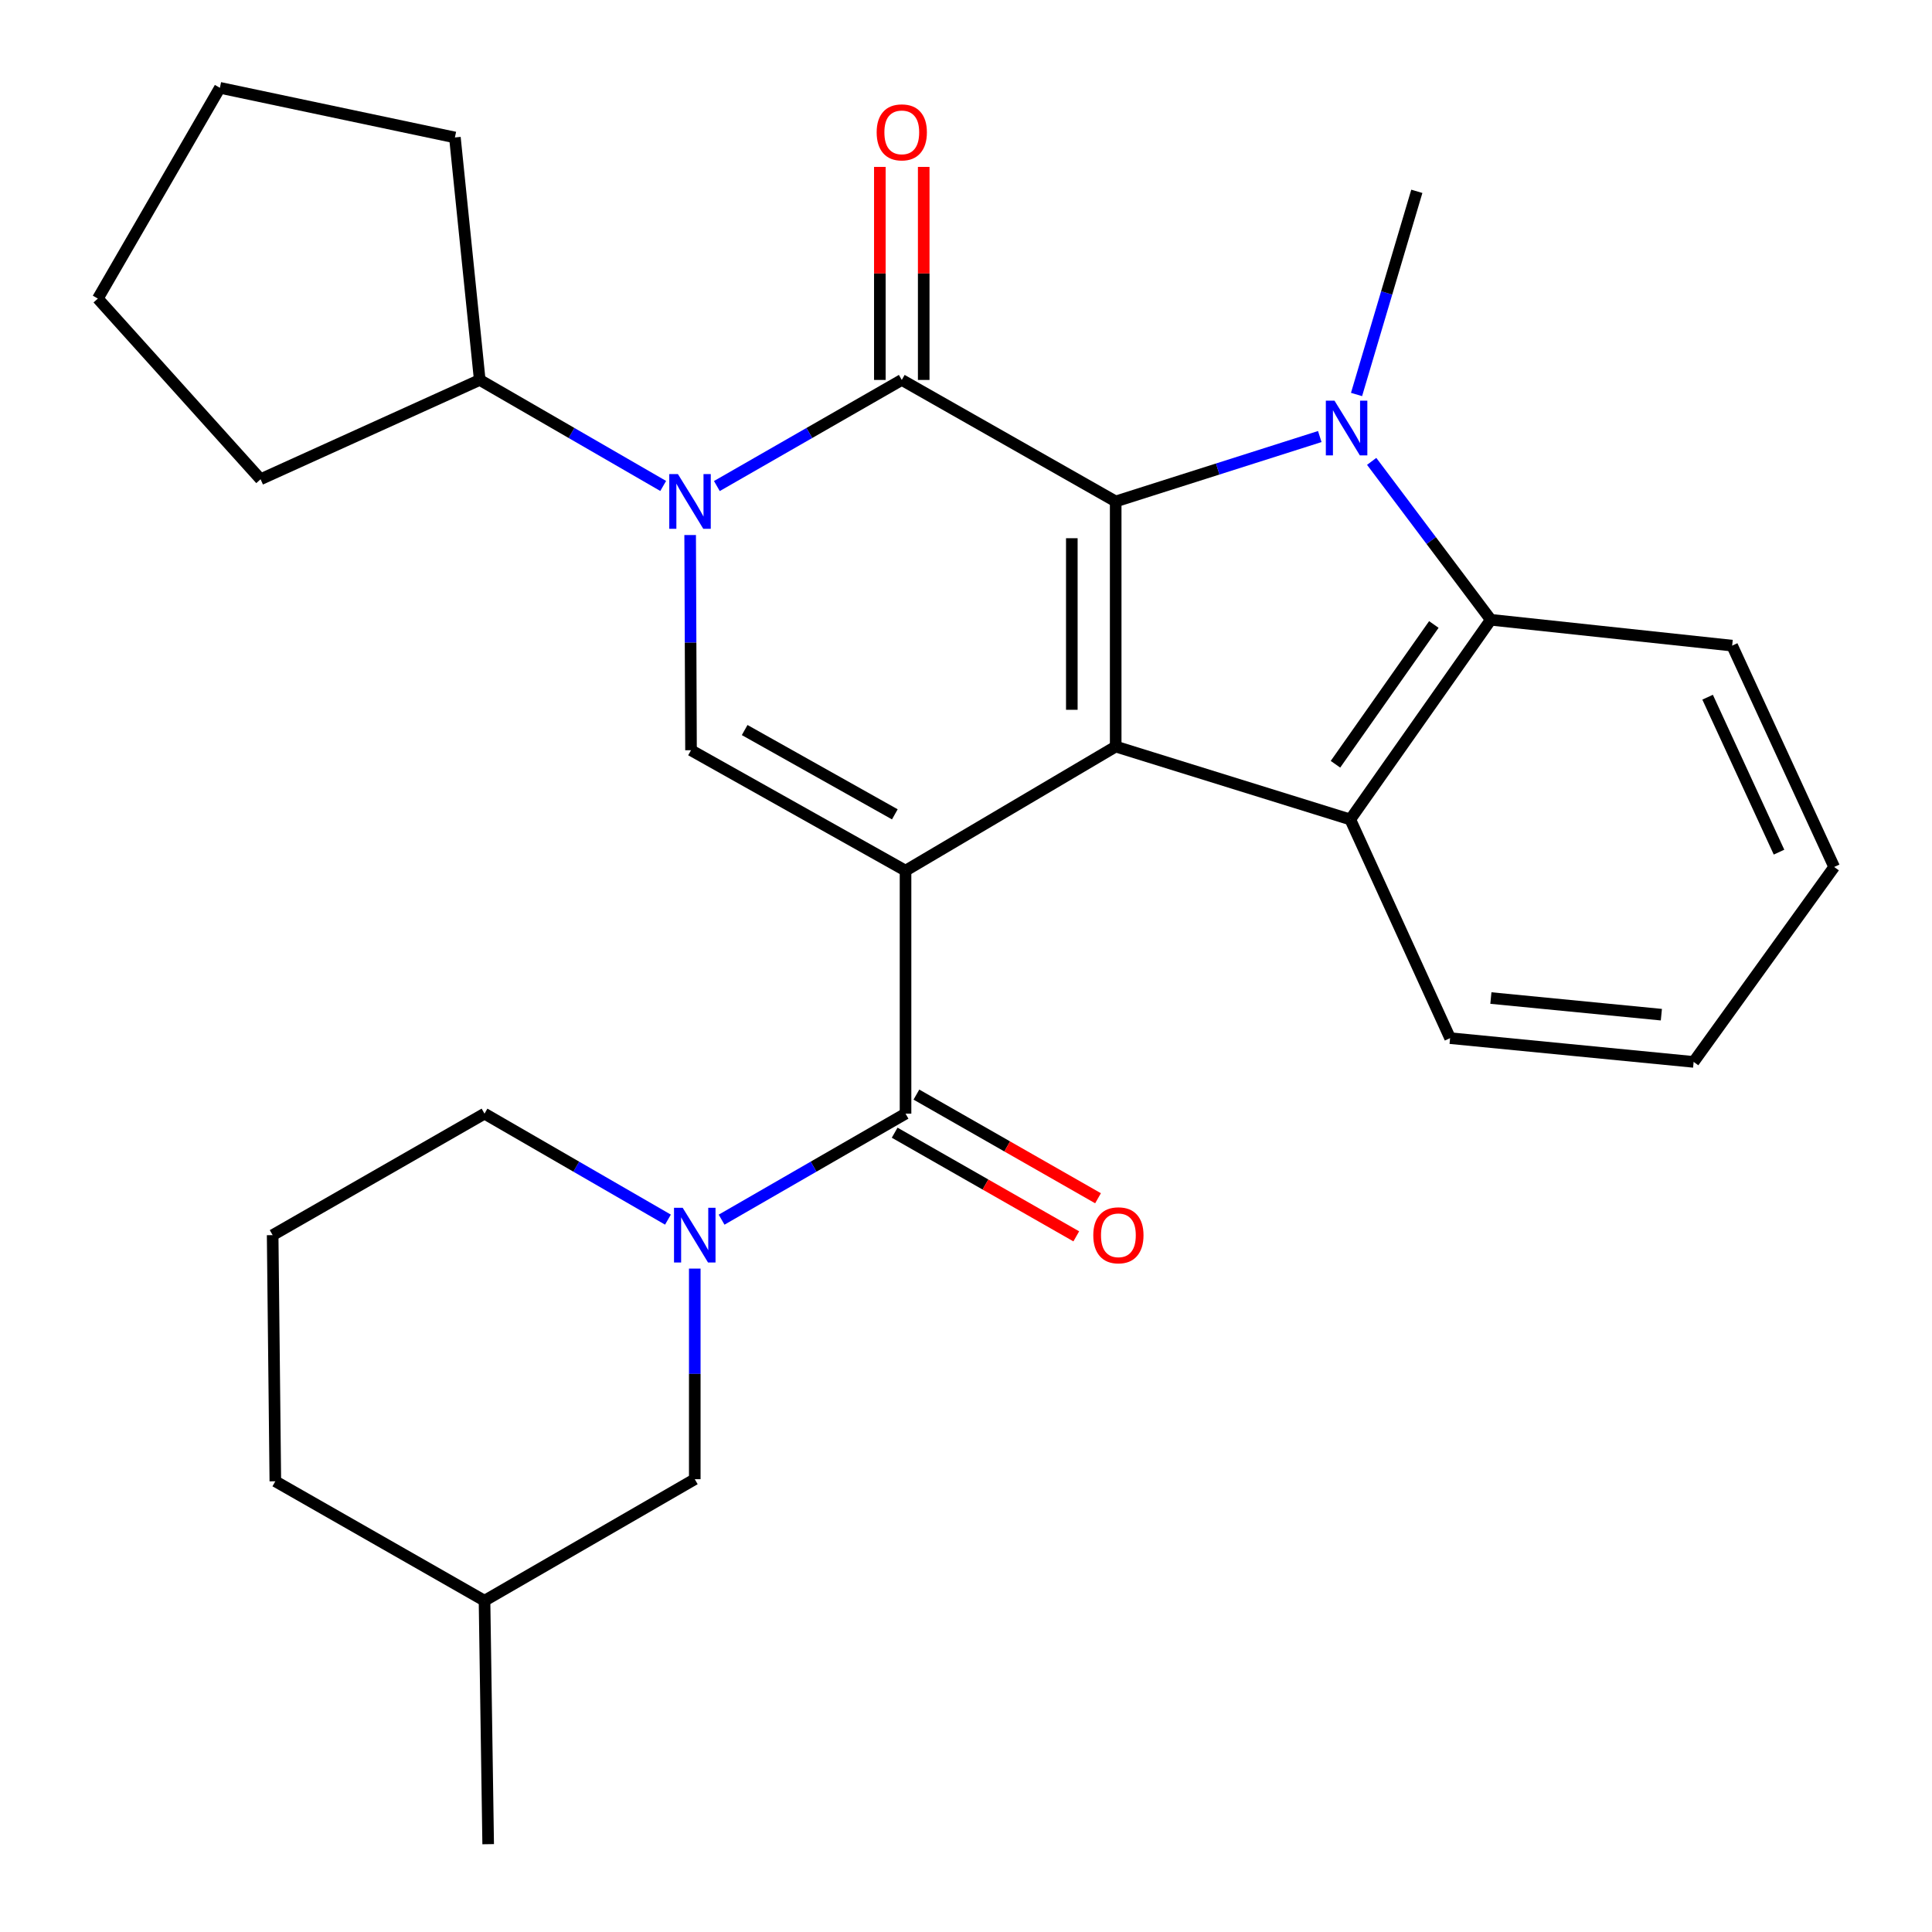 <?xml version='1.0' encoding='iso-8859-1'?>
<svg version='1.1' baseProfile='full'
              xmlns='http://www.w3.org/2000/svg'
                      xmlns:rdkit='http://www.rdkit.org/xml'
                      xmlns:xlink='http://www.w3.org/1999/xlink'
                  xml:space='preserve'
width='1000px' height='1000px' viewBox='0 0 1000 1000'>
<!-- END OF HEADER -->
<rect style='opacity:1.0;fill:#FFFFFF;stroke:none' width='1000' height='1000' x='0' y='0'> </rect>
<path class='bond-1' d='M 468.703,450.651 L 577.479,386.417' style='fill:none;fill-rule:evenodd;stroke:#000000;stroke-width:6px;stroke-linecap:butt;stroke-linejoin:miter;stroke-opacity:1' />
<path class='bond-5' d='M 468.703,450.651 L 357.668,388.322' style='fill:none;fill-rule:evenodd;stroke:#000000;stroke-width:6px;stroke-linecap:butt;stroke-linejoin:miter;stroke-opacity:1' />
<path class='bond-5' d='M 463.163,421.502 L 385.438,377.871' style='fill:none;fill-rule:evenodd;stroke:#000000;stroke-width:6px;stroke-linecap:butt;stroke-linejoin:miter;stroke-opacity:1' />
<path class='bond-6' d='M 468.703,450.651 L 468.703,576.42' style='fill:none;fill-rule:evenodd;stroke:#000000;stroke-width:6px;stroke-linecap:butt;stroke-linejoin:miter;stroke-opacity:1' />
<path class='bond-0' d='M 577.479,259.551 L 577.479,386.417' style='fill:none;fill-rule:evenodd;stroke:#000000;stroke-width:6px;stroke-linecap:butt;stroke-linejoin:miter;stroke-opacity:1' />
<path class='bond-0' d='M 554.773,278.581 L 554.773,367.387' style='fill:none;fill-rule:evenodd;stroke:#000000;stroke-width:6px;stroke-linecap:butt;stroke-linejoin:miter;stroke-opacity:1' />
<path class='bond-3' d='M 577.479,259.551 L 630.298,242.754' style='fill:none;fill-rule:evenodd;stroke:#000000;stroke-width:6px;stroke-linecap:butt;stroke-linejoin:miter;stroke-opacity:1' />
<path class='bond-3' d='M 630.298,242.754 L 683.116,225.956' style='fill:none;fill-rule:evenodd;stroke:#0000FF;stroke-width:6px;stroke-linecap:butt;stroke-linejoin:miter;stroke-opacity:1' />
<path class='bond-28' d='M 577.479,259.551 L 466.76,196.654' style='fill:none;fill-rule:evenodd;stroke:#000000;stroke-width:6px;stroke-linecap:butt;stroke-linejoin:miter;stroke-opacity:1' />
<path class='bond-7' d='M 577.479,386.417 L 698.896,424.148' style='fill:none;fill-rule:evenodd;stroke:#000000;stroke-width:6px;stroke-linecap:butt;stroke-linejoin:miter;stroke-opacity:1' />
<path class='bond-2' d='M 466.76,196.654 L 418.905,224.115' style='fill:none;fill-rule:evenodd;stroke:#000000;stroke-width:6px;stroke-linecap:butt;stroke-linejoin:miter;stroke-opacity:1' />
<path class='bond-2' d='M 418.905,224.115 L 371.05,251.575' style='fill:none;fill-rule:evenodd;stroke:#0000FF;stroke-width:6px;stroke-linecap:butt;stroke-linejoin:miter;stroke-opacity:1' />
<path class='bond-10' d='M 478.113,196.654 L 478.113,141.523' style='fill:none;fill-rule:evenodd;stroke:#000000;stroke-width:6px;stroke-linecap:butt;stroke-linejoin:miter;stroke-opacity:1' />
<path class='bond-10' d='M 478.113,141.523 L 478.113,86.392' style='fill:none;fill-rule:evenodd;stroke:#FF0000;stroke-width:6px;stroke-linecap:butt;stroke-linejoin:miter;stroke-opacity:1' />
<path class='bond-10' d='M 455.407,196.654 L 455.407,141.523' style='fill:none;fill-rule:evenodd;stroke:#000000;stroke-width:6px;stroke-linecap:butt;stroke-linejoin:miter;stroke-opacity:1' />
<path class='bond-10' d='M 455.407,141.523 L 455.407,86.392' style='fill:none;fill-rule:evenodd;stroke:#FF0000;stroke-width:6px;stroke-linecap:butt;stroke-linejoin:miter;stroke-opacity:1' />
<path class='bond-14' d='M 702.141,204.188 L 717.744,151.609' style='fill:none;fill-rule:evenodd;stroke:#0000FF;stroke-width:6px;stroke-linecap:butt;stroke-linejoin:miter;stroke-opacity:1' />
<path class='bond-14' d='M 717.744,151.609 L 733.347,99.029' style='fill:none;fill-rule:evenodd;stroke:#000000;stroke-width:6px;stroke-linecap:butt;stroke-linejoin:miter;stroke-opacity:1' />
<path class='bond-29' d='M 709.975,238.808 L 740.804,279.802' style='fill:none;fill-rule:evenodd;stroke:#0000FF;stroke-width:6px;stroke-linecap:butt;stroke-linejoin:miter;stroke-opacity:1' />
<path class='bond-29' d='M 740.804,279.802 L 771.632,320.796' style='fill:none;fill-rule:evenodd;stroke:#000000;stroke-width:6px;stroke-linecap:butt;stroke-linejoin:miter;stroke-opacity:1' />
<path class='bond-4' d='M 357.221,276.931 L 357.445,332.626' style='fill:none;fill-rule:evenodd;stroke:#0000FF;stroke-width:6px;stroke-linecap:butt;stroke-linejoin:miter;stroke-opacity:1' />
<path class='bond-4' d='M 357.445,332.626 L 357.668,388.322' style='fill:none;fill-rule:evenodd;stroke:#000000;stroke-width:6px;stroke-linecap:butt;stroke-linejoin:miter;stroke-opacity:1' />
<path class='bond-13' d='M 343.268,251.529 L 295.79,224.091' style='fill:none;fill-rule:evenodd;stroke:#0000FF;stroke-width:6px;stroke-linecap:butt;stroke-linejoin:miter;stroke-opacity:1' />
<path class='bond-13' d='M 295.79,224.091 L 248.312,196.654' style='fill:none;fill-rule:evenodd;stroke:#000000;stroke-width:6px;stroke-linecap:butt;stroke-linejoin:miter;stroke-opacity:1' />
<path class='bond-9' d='M 468.703,576.42 L 421.101,603.859' style='fill:none;fill-rule:evenodd;stroke:#000000;stroke-width:6px;stroke-linecap:butt;stroke-linejoin:miter;stroke-opacity:1' />
<path class='bond-9' d='M 421.101,603.859 L 373.499,631.299' style='fill:none;fill-rule:evenodd;stroke:#0000FF;stroke-width:6px;stroke-linecap:butt;stroke-linejoin:miter;stroke-opacity:1' />
<path class='bond-12' d='M 463.075,586.28 L 510.078,613.107' style='fill:none;fill-rule:evenodd;stroke:#000000;stroke-width:6px;stroke-linecap:butt;stroke-linejoin:miter;stroke-opacity:1' />
<path class='bond-12' d='M 510.078,613.107 L 557.08,639.934' style='fill:none;fill-rule:evenodd;stroke:#FF0000;stroke-width:6px;stroke-linecap:butt;stroke-linejoin:miter;stroke-opacity:1' />
<path class='bond-12' d='M 474.331,566.56 L 521.333,593.387' style='fill:none;fill-rule:evenodd;stroke:#000000;stroke-width:6px;stroke-linecap:butt;stroke-linejoin:miter;stroke-opacity:1' />
<path class='bond-12' d='M 521.333,593.387 L 568.336,620.214' style='fill:none;fill-rule:evenodd;stroke:#FF0000;stroke-width:6px;stroke-linecap:butt;stroke-linejoin:miter;stroke-opacity:1' />
<path class='bond-8' d='M 698.896,424.148 L 771.632,320.796' style='fill:none;fill-rule:evenodd;stroke:#000000;stroke-width:6px;stroke-linecap:butt;stroke-linejoin:miter;stroke-opacity:1' />
<path class='bond-8' d='M 691.238,395.577 L 742.153,323.23' style='fill:none;fill-rule:evenodd;stroke:#000000;stroke-width:6px;stroke-linecap:butt;stroke-linejoin:miter;stroke-opacity:1' />
<path class='bond-16' d='M 698.896,424.148 L 750.566,537.34' style='fill:none;fill-rule:evenodd;stroke:#000000;stroke-width:6px;stroke-linecap:butt;stroke-linejoin:miter;stroke-opacity:1' />
<path class='bond-17' d='M 771.632,320.796 L 896.556,334.18' style='fill:none;fill-rule:evenodd;stroke:#000000;stroke-width:6px;stroke-linecap:butt;stroke-linejoin:miter;stroke-opacity:1' />
<path class='bond-11' d='M 359.611,656.622 L 359.611,711.125' style='fill:none;fill-rule:evenodd;stroke:#0000FF;stroke-width:6px;stroke-linecap:butt;stroke-linejoin:miter;stroke-opacity:1' />
<path class='bond-11' d='M 359.611,711.125 L 359.611,765.628' style='fill:none;fill-rule:evenodd;stroke:#000000;stroke-width:6px;stroke-linecap:butt;stroke-linejoin:miter;stroke-opacity:1' />
<path class='bond-15' d='M 345.729,631.282 L 298.256,603.851' style='fill:none;fill-rule:evenodd;stroke:#0000FF;stroke-width:6px;stroke-linecap:butt;stroke-linejoin:miter;stroke-opacity:1' />
<path class='bond-15' d='M 298.256,603.851 L 250.784,576.42' style='fill:none;fill-rule:evenodd;stroke:#000000;stroke-width:6px;stroke-linecap:butt;stroke-linejoin:miter;stroke-opacity:1' />
<path class='bond-18' d='M 359.611,765.628 L 250.784,828.525' style='fill:none;fill-rule:evenodd;stroke:#000000;stroke-width:6px;stroke-linecap:butt;stroke-linejoin:miter;stroke-opacity:1' />
<path class='bond-20' d='M 248.312,196.654 L 134.868,248.059' style='fill:none;fill-rule:evenodd;stroke:#000000;stroke-width:6px;stroke-linecap:butt;stroke-linejoin:miter;stroke-opacity:1' />
<path class='bond-21' d='M 248.312,196.654 L 235.457,71.151' style='fill:none;fill-rule:evenodd;stroke:#000000;stroke-width:6px;stroke-linecap:butt;stroke-linejoin:miter;stroke-opacity:1' />
<path class='bond-19' d='M 250.784,576.42 L 141.124,639.304' style='fill:none;fill-rule:evenodd;stroke:#000000;stroke-width:6px;stroke-linecap:butt;stroke-linejoin:miter;stroke-opacity:1' />
<path class='bond-24' d='M 750.566,537.34 L 876.624,549.639' style='fill:none;fill-rule:evenodd;stroke:#000000;stroke-width:6px;stroke-linecap:butt;stroke-linejoin:miter;stroke-opacity:1' />
<path class='bond-24' d='M 771.68,516.585 L 859.921,525.195' style='fill:none;fill-rule:evenodd;stroke:#000000;stroke-width:6px;stroke-linecap:butt;stroke-linejoin:miter;stroke-opacity:1' />
<path class='bond-32' d='M 896.556,334.18 L 949.361,448.746' style='fill:none;fill-rule:evenodd;stroke:#000000;stroke-width:6px;stroke-linecap:butt;stroke-linejoin:miter;stroke-opacity:1' />
<path class='bond-32' d='M 883.855,360.869 L 920.819,441.066' style='fill:none;fill-rule:evenodd;stroke:#000000;stroke-width:6px;stroke-linecap:butt;stroke-linejoin:miter;stroke-opacity:1' />
<path class='bond-23' d='M 250.784,828.525 L 252.676,954.545' style='fill:none;fill-rule:evenodd;stroke:#000000;stroke-width:6px;stroke-linecap:butt;stroke-linejoin:miter;stroke-opacity:1' />
<path class='bond-30' d='M 250.784,828.525 L 142.512,766.713' style='fill:none;fill-rule:evenodd;stroke:#000000;stroke-width:6px;stroke-linecap:butt;stroke-linejoin:miter;stroke-opacity:1' />
<path class='bond-22' d='M 141.124,639.304 L 142.512,766.713' style='fill:none;fill-rule:evenodd;stroke:#000000;stroke-width:6px;stroke-linecap:butt;stroke-linejoin:miter;stroke-opacity:1' />
<path class='bond-27' d='M 134.868,248.059 L 50.639,154.546' style='fill:none;fill-rule:evenodd;stroke:#000000;stroke-width:6px;stroke-linecap:butt;stroke-linejoin:miter;stroke-opacity:1' />
<path class='bond-26' d='M 235.457,71.151 L 113.814,45.455' style='fill:none;fill-rule:evenodd;stroke:#000000;stroke-width:6px;stroke-linecap:butt;stroke-linejoin:miter;stroke-opacity:1' />
<path class='bond-25' d='M 876.624,549.639 L 949.361,448.746' style='fill:none;fill-rule:evenodd;stroke:#000000;stroke-width:6px;stroke-linecap:butt;stroke-linejoin:miter;stroke-opacity:1' />
<path class='bond-31' d='M 113.814,45.455 L 50.639,154.546' style='fill:none;fill-rule:evenodd;stroke:#000000;stroke-width:6px;stroke-linecap:butt;stroke-linejoin:miter;stroke-opacity:1' />
<path  class='atom-4' d='M 690.731 207.383
L 700.011 222.383
Q 700.931 223.863, 702.411 226.543
Q 703.891 229.223, 703.971 229.383
L 703.971 207.383
L 707.731 207.383
L 707.731 235.703
L 703.851 235.703
L 693.891 219.303
Q 692.731 217.383, 691.491 215.183
Q 690.291 212.983, 689.931 212.303
L 689.931 235.703
L 686.251 235.703
L 686.251 207.383
L 690.731 207.383
' fill='#0000FF'/>
<path  class='atom-5' d='M 350.891 245.391
L 360.171 260.391
Q 361.091 261.871, 362.571 264.551
Q 364.051 267.231, 364.131 267.391
L 364.131 245.391
L 367.891 245.391
L 367.891 273.711
L 364.011 273.711
L 354.051 257.311
Q 352.891 255.391, 351.651 253.191
Q 350.451 250.991, 350.091 250.311
L 350.091 273.711
L 346.411 273.711
L 346.411 245.391
L 350.891 245.391
' fill='#0000FF'/>
<path  class='atom-10' d='M 353.351 625.144
L 362.631 640.144
Q 363.551 641.624, 365.031 644.304
Q 366.511 646.984, 366.591 647.144
L 366.591 625.144
L 370.351 625.144
L 370.351 653.464
L 366.471 653.464
L 356.511 637.064
Q 355.351 635.144, 354.111 632.944
Q 352.911 630.744, 352.551 630.064
L 352.551 653.464
L 348.871 653.464
L 348.871 625.144
L 353.351 625.144
' fill='#0000FF'/>
<path  class='atom-11' d='M 453.76 68.506
Q 453.76 61.706, 457.12 57.906
Q 460.48 54.106, 466.76 54.106
Q 473.04 54.106, 476.4 57.906
Q 479.76 61.706, 479.76 68.506
Q 479.76 75.386, 476.36 79.306
Q 472.96 83.186, 466.76 83.186
Q 460.52 83.186, 457.12 79.306
Q 453.76 75.426, 453.76 68.506
M 466.76 79.986
Q 471.08 79.986, 473.4 77.106
Q 475.76 74.186, 475.76 68.506
Q 475.76 62.946, 473.4 60.146
Q 471.08 57.306, 466.76 57.306
Q 462.44 57.306, 460.08 60.106
Q 457.76 62.906, 457.76 68.506
Q 457.76 74.226, 460.08 77.106
Q 462.44 79.986, 466.76 79.986
' fill='#FF0000'/>
<path  class='atom-13' d='M 565.88 639.384
Q 565.88 632.584, 569.24 628.784
Q 572.6 624.984, 578.88 624.984
Q 585.16 624.984, 588.52 628.784
Q 591.88 632.584, 591.88 639.384
Q 591.88 646.264, 588.48 650.184
Q 585.08 654.064, 578.88 654.064
Q 572.64 654.064, 569.24 650.184
Q 565.88 646.304, 565.88 639.384
M 578.88 650.864
Q 583.2 650.864, 585.52 647.984
Q 587.88 645.064, 587.88 639.384
Q 587.88 633.824, 585.52 631.024
Q 583.2 628.184, 578.88 628.184
Q 574.56 628.184, 572.2 630.984
Q 569.88 633.784, 569.88 639.384
Q 569.88 645.104, 572.2 647.984
Q 574.56 650.864, 578.88 650.864
' fill='#FF0000'/>
</svg>
